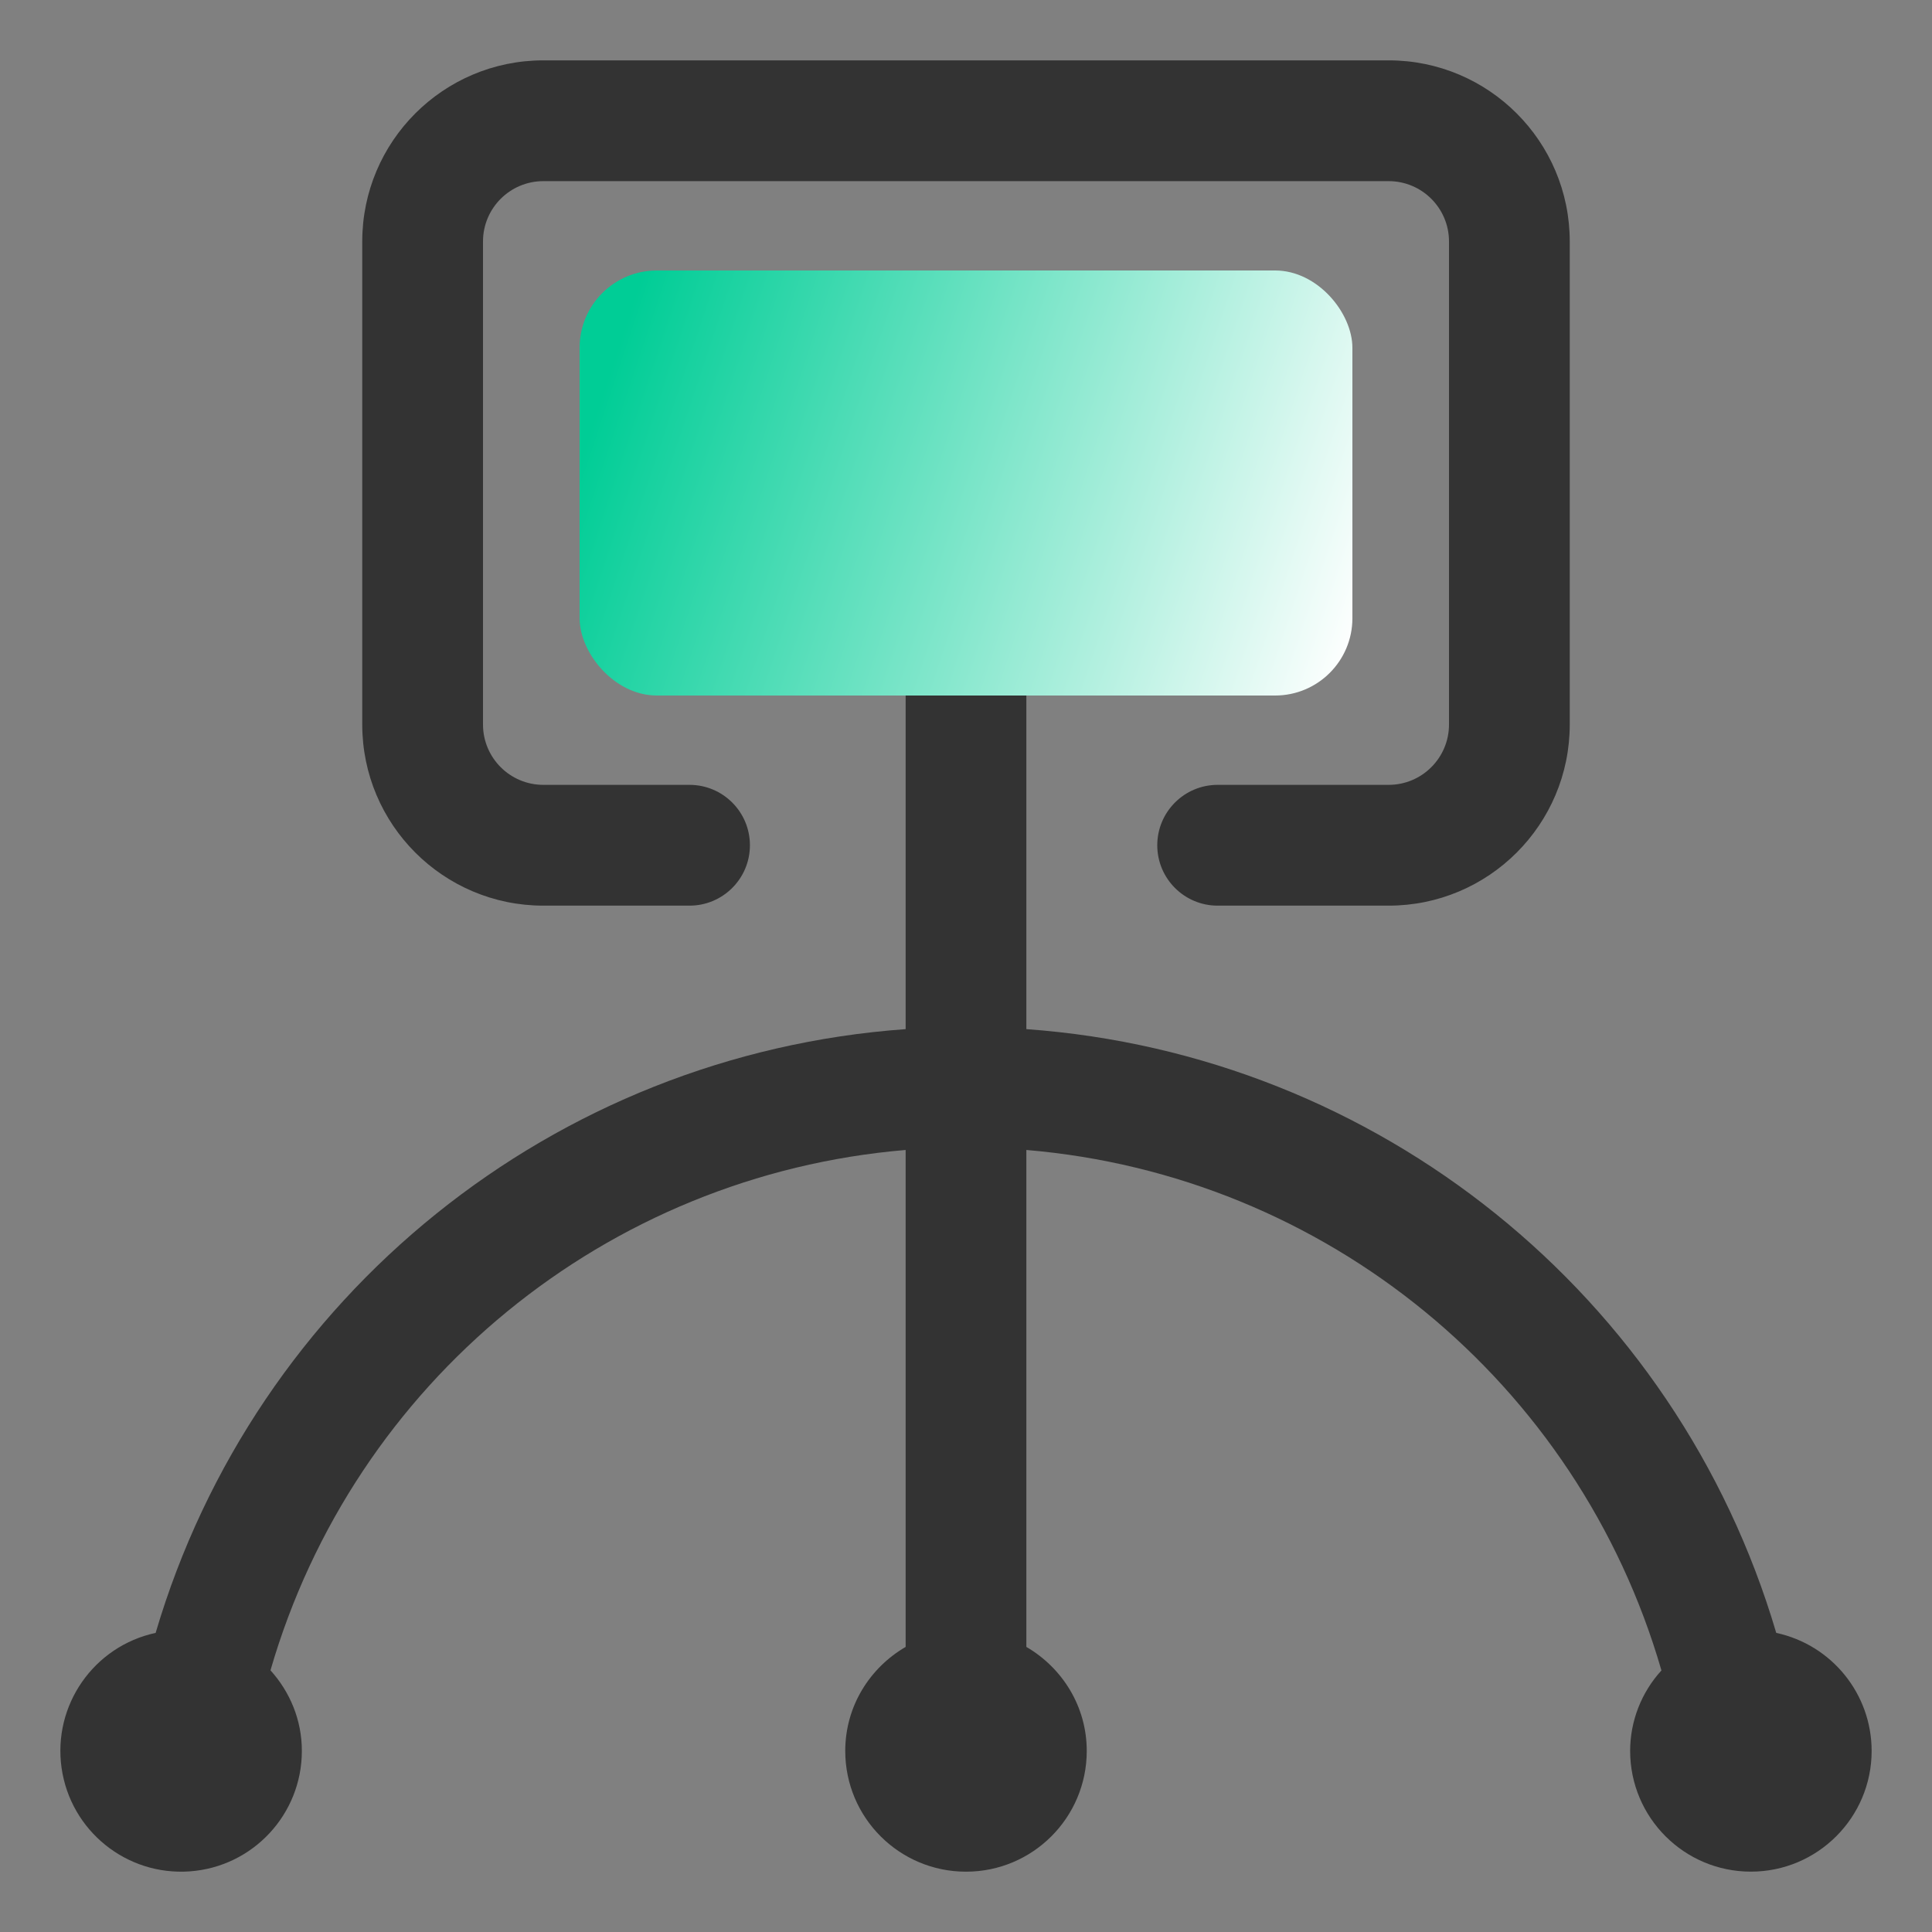 <?xml version="1.0" encoding="UTF-8"?>
<svg width="50px" height="50px" viewBox="0 0 50 50" version="1.1" xmlns="http://www.w3.org/2000/svg" xmlns:xlink="http://www.w3.org/1999/xlink">
    <rect x="0" y="0" width="50" height="50" fill="#808080" stroke="none"/>
    <title>CDP赋能-1链接器</title>
    <defs>
        <linearGradient x1="0%" y1="43.044%" x2="105.472%" y2="62.477%" id="linearGradient-1">
            <stop stop-color="#00CD96" offset="0%"></stop>
            <stop stop-color="#FFFFFF" offset="100%"></stop>
        </linearGradient>
    </defs>
    <g id="页面-1" stroke="none" stroke-width="1" fill="none" fill-rule="evenodd">
        <g id="2-产品-CDP" transform="translate(-223, -3152)" fill-rule="nonzero">
            <g id="CDP赋能-1链接器" transform="translate(223, 3152)">
                <g id="基础管理" fill="#333333">
                    <rect id="矩形" opacity="0" x="0" y="0" width="50" height="50"></rect>
                    <path d="M45.969,42.259 C43.39,33.515 35.656,27.288 26.562,26.634 L26.562,17.188 L32.812,17.188 C33.675,17.188 34.375,16.488 34.375,15.625 L34.375,9.375 C34.375,8.512 33.675,7.812 32.812,7.812 L17.188,7.812 C16.325,7.812 15.625,8.512 15.625,9.375 L15.625,15.625 C15.625,16.488 16.325,17.188 17.188,17.188 L23.438,17.188 L23.438,26.634 C14.343,27.287 6.608,33.514 4.028,42.259 C2.425,42.605 1.362,44.132 1.594,45.756 C1.826,47.38 3.274,48.548 4.91,48.431 C6.546,48.314 7.813,46.953 7.812,45.312 C7.812,44.508 7.5,43.781 7,43.228 C9.161,35.768 15.698,30.412 23.438,29.761 L23.438,42.622 C22.508,43.163 21.875,44.159 21.875,45.314 C21.875,47.04 23.274,48.439 25,48.439 C26.726,48.439 28.125,47.04 28.125,45.314 C28.125,44.161 27.492,43.164 26.562,42.622 L26.562,29.761 C34.303,30.412 40.84,35.77 42.998,43.231 C42.478,43.8 42.189,44.542 42.188,45.312 C42.188,47.038 43.587,48.438 45.312,48.438 C47.038,48.438 48.438,47.038 48.438,45.312 C48.436,43.84 47.408,42.569 45.969,42.259 Z M14.062,23.438 L17.845,23.438 C18.708,23.438 19.408,22.738 19.408,21.875 C19.408,21.012 18.708,20.312 17.845,20.312 L14.062,20.312 C13.2,20.312 12.5,19.613 12.5,18.75 L12.5,6.25 C12.5,5.387 13.2,4.688 14.062,4.688 L35.938,4.688 C36.8,4.688 37.5,5.387 37.5,6.25 L37.5,18.75 C37.5,19.613 36.8,20.312 35.938,20.312 L31.512,20.312 C30.65,20.312 29.95,21.012 29.95,21.875 C29.95,22.738 30.65,23.438 31.512,23.438 L35.938,23.438 C38.526,23.438 40.625,21.339 40.625,18.75 L40.625,6.25 C40.625,3.661 38.526,1.562 35.938,1.562 L14.062,1.562 C11.474,1.562 9.375,3.661 9.375,6.25 L9.375,18.75 C9.375,21.339 11.474,23.438 14.062,23.438 Z" id="形状"></path>
                </g>
                <rect id="矩形" fill="url(#linearGradient-1)" x="15" y="7" width="20" height="11" rx="2"></rect>
            </g>
        </g>
    </g>
</svg>